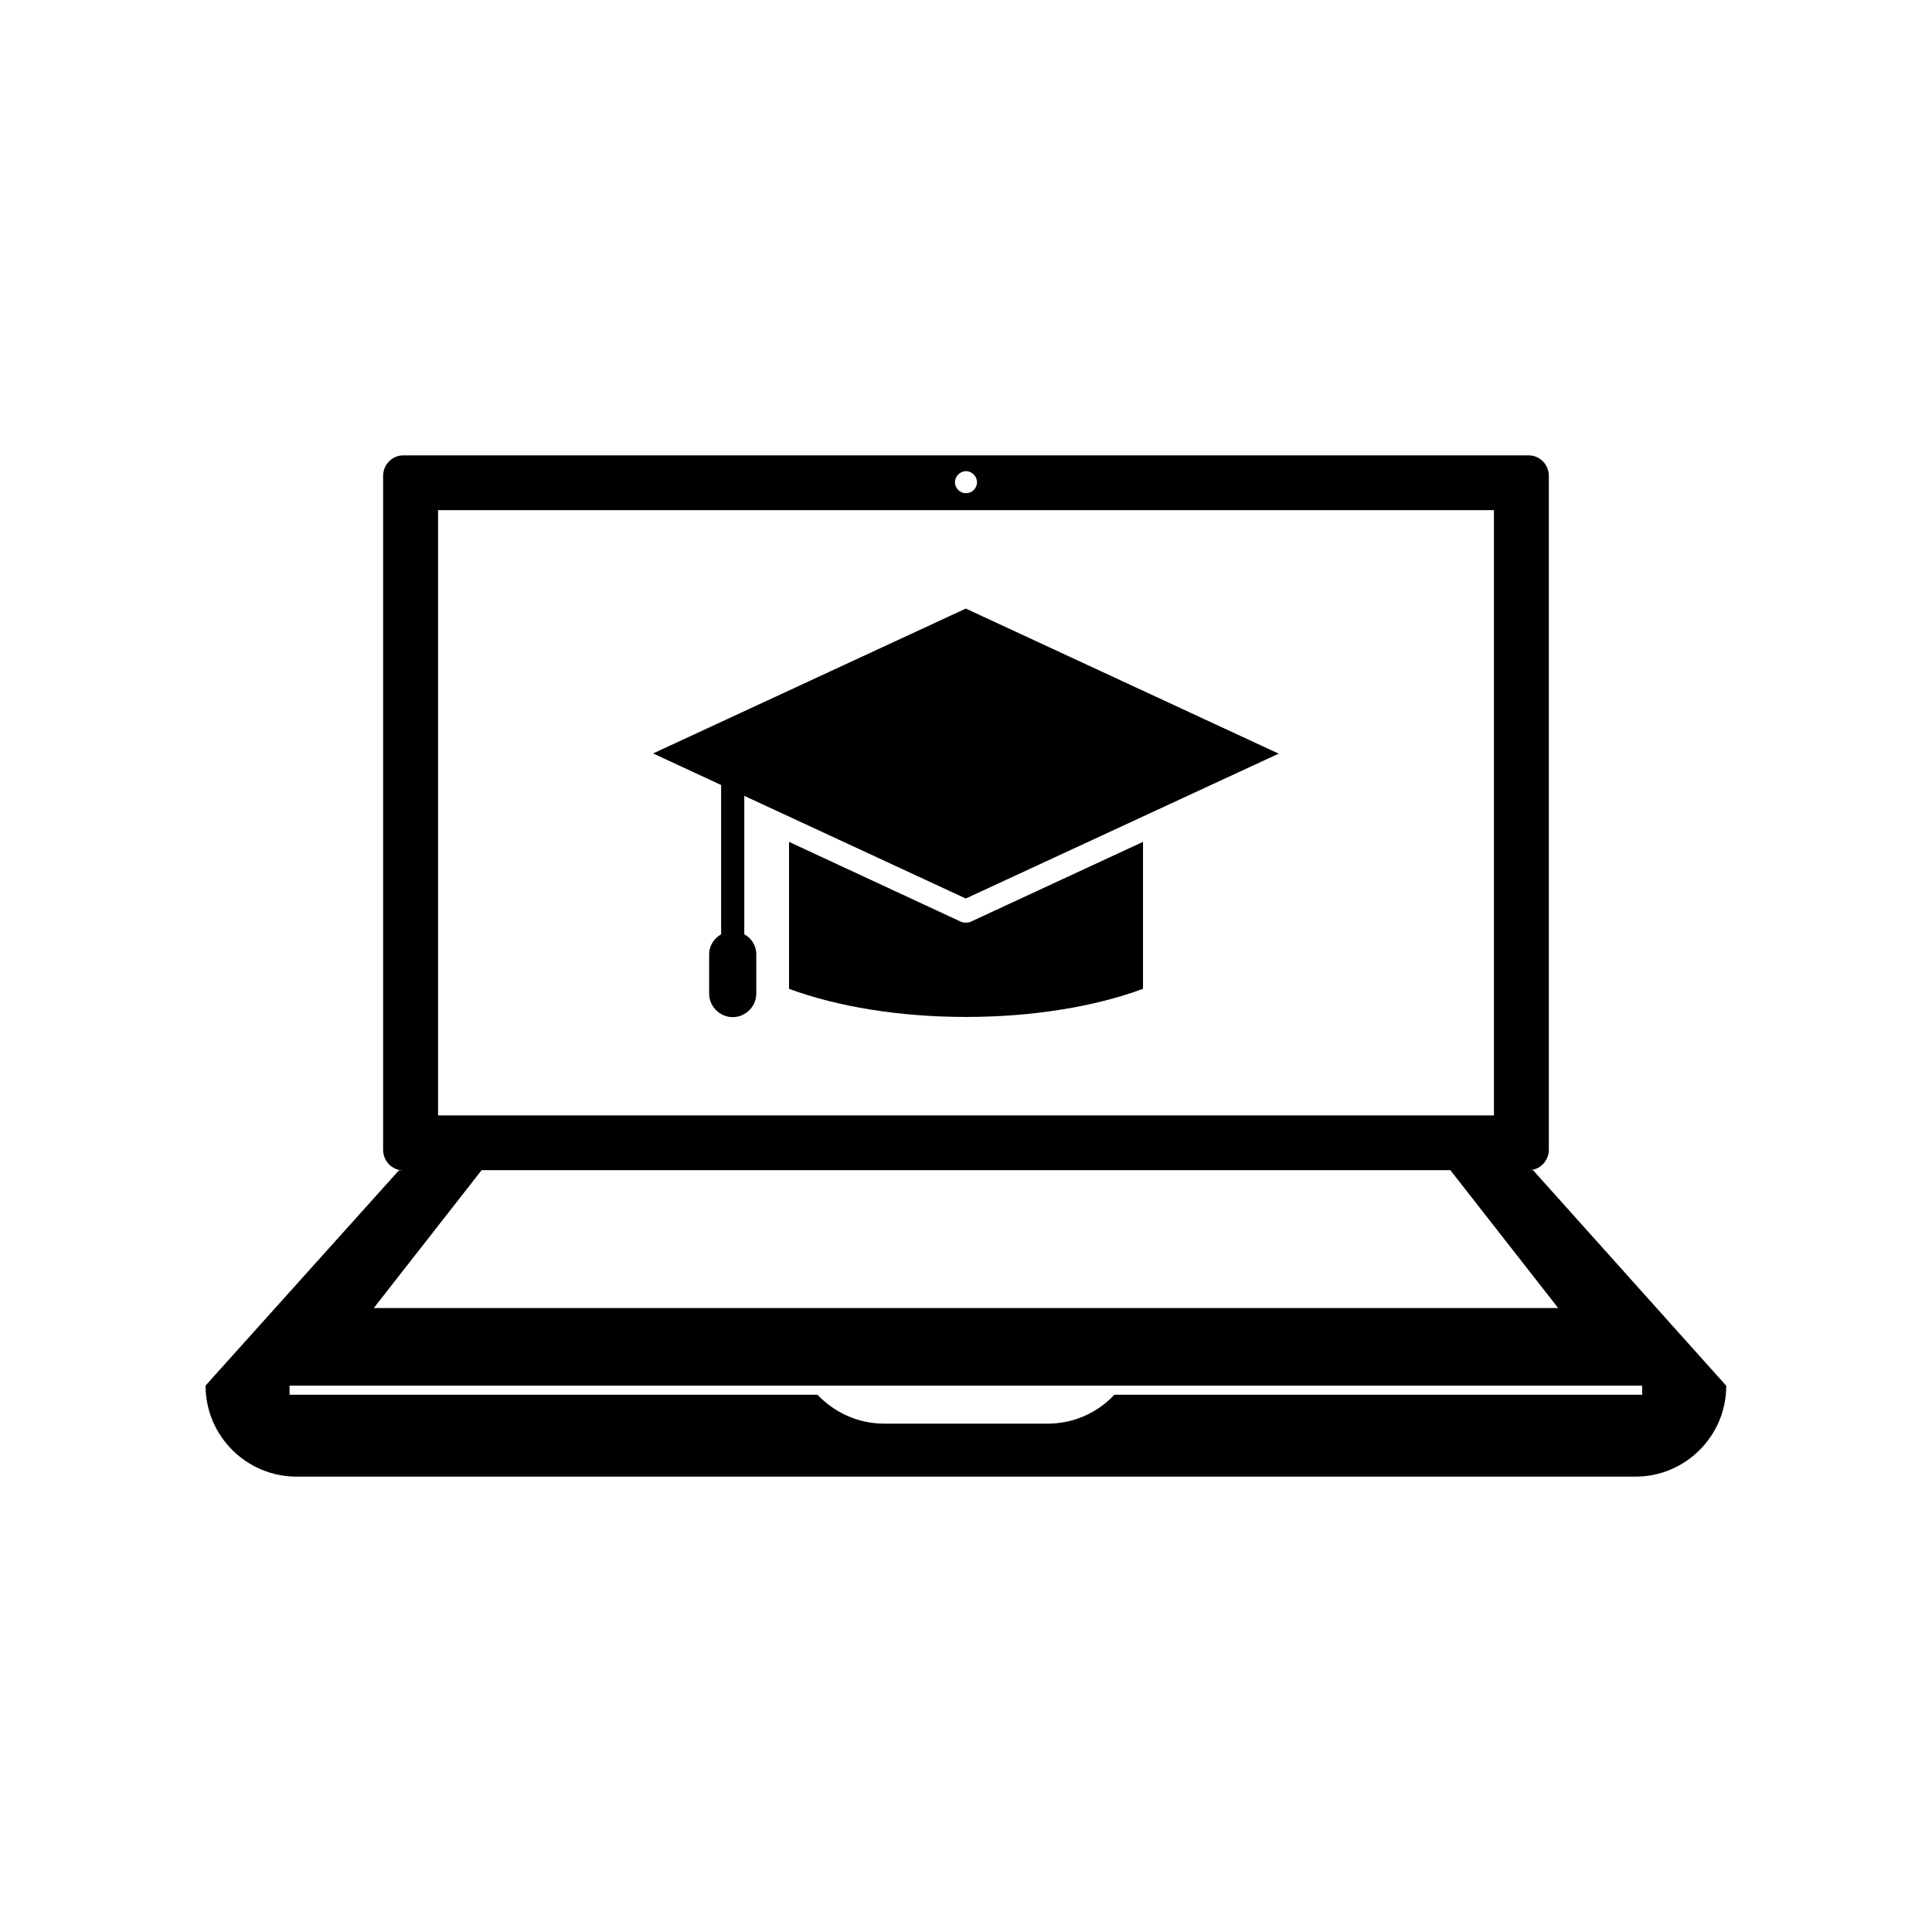 <?xml version="1.0" encoding="UTF-8"?>
<!-- Uploaded to: SVG Repo, www.svgrepo.com, Generator: SVG Repo Mixer Tools -->
<svg fill="#000000" width="800px" height="800px" version="1.1" viewBox="144 144 512 512" xmlns="http://www.w3.org/2000/svg">
 <g>
  <path d="m549.12 454.11c2.922 0 5.34-2.418 5.34-5.441v-178.55c0-3.023-2.418-5.441-5.34-5.441h-298.25c-2.922 0-5.34 2.418-5.34 5.441v178.6c0 3.023 2.418 5.441 5.34 5.441h-1.16l-51.234 57.031c0 13.352 10.832 24.133 24.133 24.133h354.78c6.699 0 12.695-2.719 17.027-7.055 4.383-4.383 7.055-10.379 7.055-17.027l-51.188-57.129zm-149.12-185.25c1.562 0 2.922 1.359 2.922 2.922 0 1.664-1.359 2.922-2.922 2.922s-2.922-1.258-2.922-2.922c0-1.559 1.359-2.922 2.922-2.922zm-139.91 77.738v-67.41h279.82v160.41h-279.82zm319.16 167.02h-140.01c-0.102 0.203-0.301 0.402-0.504 0.605-4.383 4.383-10.48 7.055-17.027 7.055h-43.43c-6.953 0-13.25-3.023-17.633-7.656l-139.91-0.004v-2.418h358.46v2.418zm-336.19-22.977 28.566-36.527h256.74l28.566 36.527z"/>
  <path d="m399.95 388.51c-0.453 0-0.855-0.051-1.309-0.25l-45.543-21.16v38.945c12.898 4.785 29.473 7.457 46.906 7.457s34.008-2.672 46.906-7.457v-38.945l-45.645 21.16c-0.359 0.199-0.812 0.25-1.316 0.25z"/>
  <path d="m317.07 343.67 18.035 8.363v39.551c-1.863 1.109-3.176 3.023-3.176 5.289v10.43c0 3.426 2.82 6.246 6.246 6.246s6.246-2.82 6.246-6.246v-10.43c0-2.316-1.309-4.231-3.176-5.289v-36.676l58.695 27.207 82.926-38.391-82.918-38.445z"/>
 </g>
</svg>